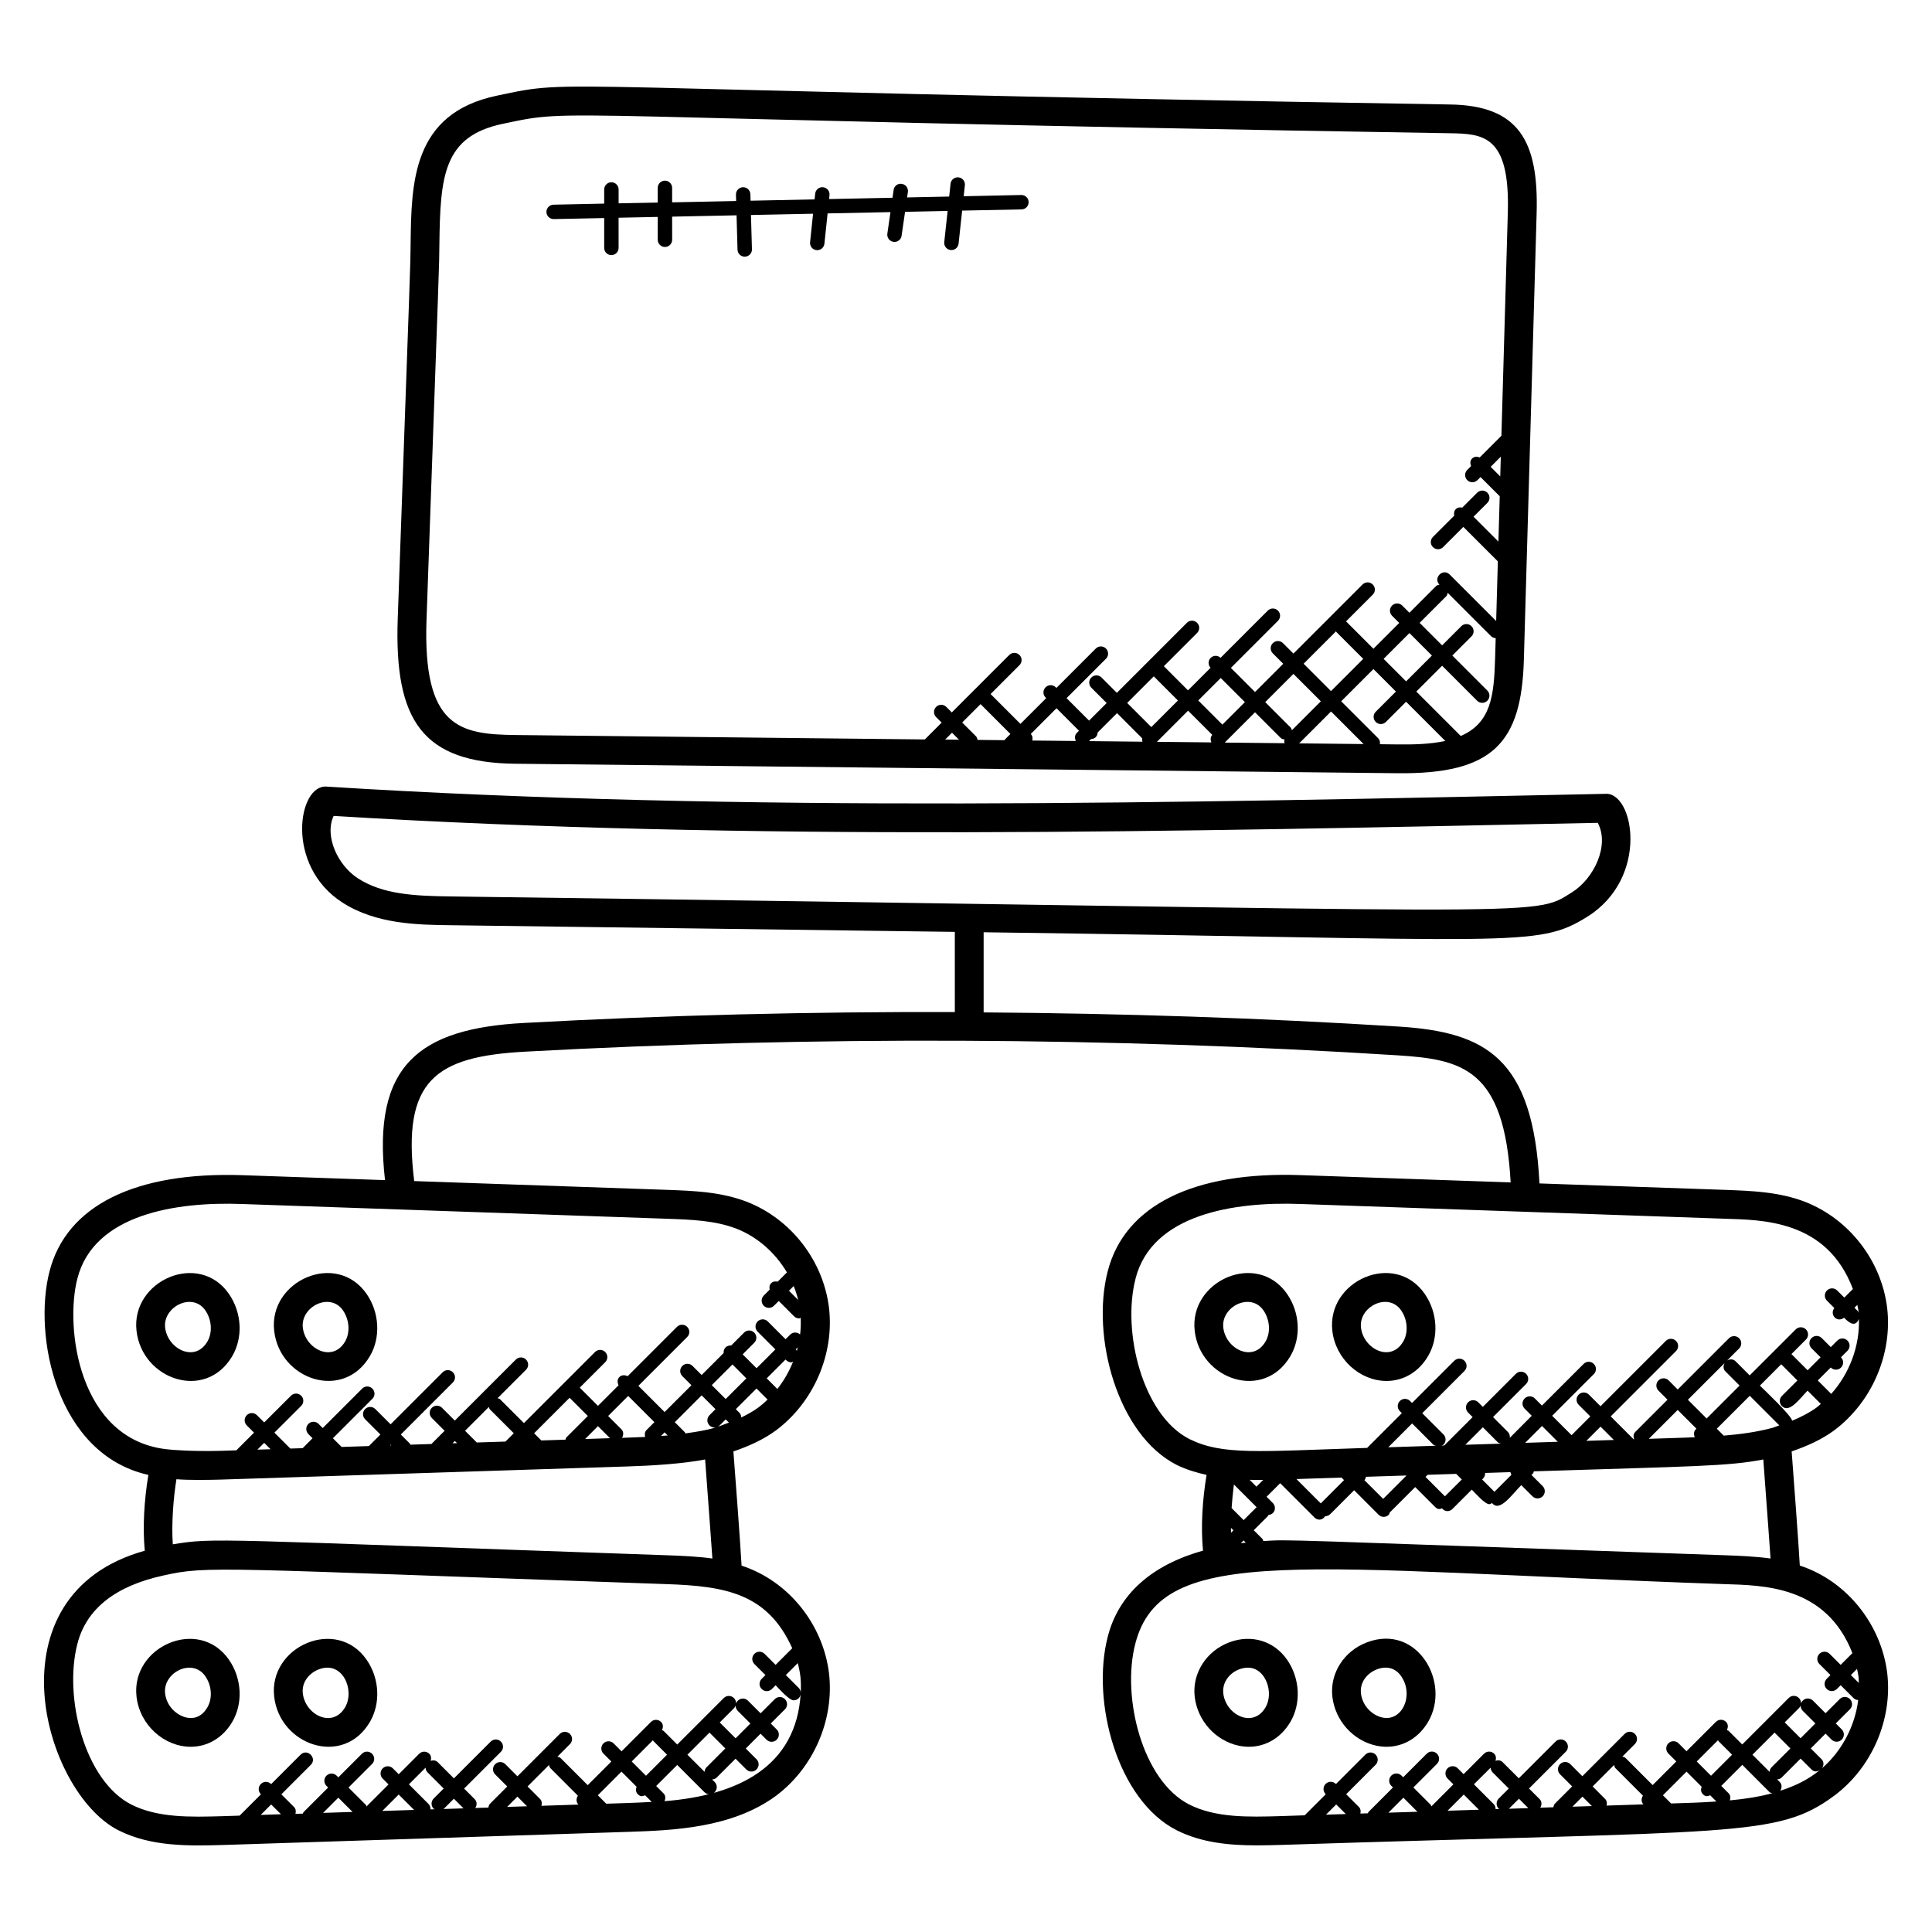 <?xml version="1.0" encoding="UTF-8"?>
<!-- Uploaded to: ICON Repo, www.svgrepo.com, Generator: ICON Repo Mixer Tools -->
<svg fill="#000000" width="800px" height="800px" version="1.1" viewBox="144 144 512 512" xmlns="http://www.w3.org/2000/svg">
 <g>
  <path d="m280.63 346.4 233.57 2.512c25.535 0.312 33-8.09 33.641-30.082l3.383-118.3c0.559-19.336-4.848-28.57-22.961-28.84-247.66-4.059-230.22-7.074-252.7-2.312-22.328 4.727-22.551 23.07-22.746 39.258-0.082 7.039 0.113-0.191-3.414 99.328-0.957 27.168 6.68 38.168 31.227 38.441zm123.23-15.801 7.91 7.91-1.465 1.465c-0.055 0.055-0.031 0.129-0.078 0.184l-7.176-0.078c-0.078-0.328-0.129-0.672-0.383-0.93l-3.68-3.68zm45.902-7.359 6.398 6.398-7.047 7.047-6.398-6.398zm17.746 0.438 6.398 6.391-5.961 5.961-6.398-6.398zm30.566-12.383c0.047 0.055 0.023 0.137 0.078 0.191l7.121 7.121-8.543 8.543-7.258-7.258zm-4.039 18.559-7.68 7.68c-0.09-0.238-0.098-0.504-0.289-0.695l-6.769-6.769 7.473-7.481zm2.703 2.695 8.633 8.633-17.082-0.184zm-13.367 6.992c0.289 0.289 0.672 0.375 1.047 0.434-0.098 0.344-0.098 0.641 0 0.984l-15.848-0.168 8.023-8.023zm-18.105-0.797c-0.527 0.574-0.527 1.328-0.23 2l-14.441-0.152 8.258-8.258zm-18.566 0.926c-0.062 0.312-0.031 0.582 0.07 0.887l-14.168-0.152 0.535-0.535c0.441-0.031 0.895-0.168 1.238-0.512s0.48-0.785 0.512-1.238l5.137-5.137zm-17.344-1.422c-0.586 0.586-0.574 1.414-0.246 2.121l-11.535-0.121c0.129-0.609 0.078-1.25-0.406-1.727l-0.008-0.008 6.824-6.824 5.961 5.961zm-31.211 1.781-3.672-0.039 1.816-1.816zm116.13 1.25-4.586-0.055c0.078-0.574-0.023-1.145-0.457-1.582l-9.801-9.793 8.543-8.543 5.961 5.961-5.352 5.352c-0.75 0.75-0.75 1.953 0 2.703s1.953 0.75 2.695 0l5.352-5.352 10.391 10.391c-4.004 0.863-8.5 0.973-12.746 0.918zm-3.602-22.672 6.84-6.84 5.961 5.961-6.84 6.84zm20.406 20.449c-0.023-0.023-0.008-0.062-0.031-0.078l-11.711-11.711 6.84-6.84 9.273 9.273c0.75 0.75 1.953 0.75 2.703 0s0.75-1.953 0-2.703l-9.273-9.273 5.078-5.082c0.75-0.75 0.75-1.953 0-2.695-0.75-0.75-1.953-0.75-2.703 0l-5.078 5.078-5.961-5.961 7.062-7.062c0.246-0.246 0.289-0.582 0.375-0.895l11.512 11.512c0.336 0.336 0.77 0.465 1.207 0.504l-0.16 5.481c-0.293 9.945-1.141 17.004-9.133 20.453zm10.504-68.797-2.543-2.543 2.688-2.688zm-284.55 37.961c3.57-100.95 3.32-92.129 3.41-99.504 0.223-18.152 1.098-28.578 16.695-31.879 20.938-4.426 4.574-1.559 251 2.473 8.816 0.145 16.047 0.414 15.449 20.984l-1.695 59.184-5.746 5.746c-0.688-0.273-1.457-0.273-2.016 0.281-0.559 0.559-0.559 1.328-0.281 2.016l-1.016 1.016c-0.75 0.75-0.75 1.953 0 2.703s1.953 0.75 2.703 0l0.816-0.816 5.09 5.09-0.344 12.016-6.594-6.594 3.664-3.664c0.75-0.75 0.75-1.953 0-2.703s-1.953-0.75-2.703 0l-3.953 3.953c-0.609-0.129-1.238-0.062-1.711 0.414-0.473 0.473-0.535 1.098-0.414 1.711l-5.648 5.648c-0.75 0.75-0.75 1.953 0 2.695 0.75 0.75 1.953 0.75 2.703 0l5.359-5.359 9.145 9.137-0.449 15.801-12.32-12.32c-1.777-1.777-4.473 0.902-2.703 2.695-0.312 0.082-0.648 0.121-0.895 0.375l-7.062 7.062-1.902-1.902c-0.75-0.75-1.953-0.75-2.703 0s-0.75 1.953 0 2.703l1.902 1.902-6.84 6.84-7.121-7.121c-0.055-0.055-0.137-0.039-0.191-0.078l7.129-7.129c0.75-0.75 0.75-1.953 0-2.703s-1.953-0.75-2.703 0l-18.312 18.312-2.762-2.762c-0.75-0.75-1.953-0.75-2.703 0s-0.75 1.953 0 2.703l2.762 2.762-7.473 7.481-6.398-6.391 12.473-12.473c0.75-0.75 0.75-1.953 0-2.703s-1.953-0.75-2.703 0l-12.496 12.496c-0.75-0.688-1.902-0.695-2.633 0.031-0.727 0.727-0.719 1.879-0.031 2.625l-5.977 5.977-6.398-6.398 8.809-8.809c0.75-0.75 0.75-1.953 0-2.695-0.75-0.75-1.953-0.75-2.703 0l-18.559 18.559-4.062-4.062c-0.75-0.75-1.953-0.75-2.703 0s-0.75 1.953 0 2.703l4.062 4.062-4.664 4.664-5.961-5.961 10.441-10.441c0.75-0.75 0.75-1.953 0-2.703s-1.953-0.75-2.695 0l-10.441 10.441-0.168-0.168c-0.75-0.75-1.953-0.75-2.703 0s-0.75 1.953 0 2.703l0.168 0.168-6.824 6.824-7.91-7.91 7.648-7.648c0.75-0.75 0.75-1.953 0-2.703s-1.953-0.75-2.703 0l-15.223 15.223-1.465-1.465c-0.75-0.75-1.953-0.75-2.695 0-0.75 0.75-0.75 1.953 0 2.703l1.465 1.465-4.457 4.457-108.43-1.168c-14.75-0.184-24.645-1.879-23.629-30.57z"/>
  <path d="m630.04 523.09c9.992-7.449 15.52-20.199 14.074-32.512-1.527-12.473-10.031-23.473-21.688-28.055-6.871-2.672-14.129-2.93-21.199-3.191l-49.25-1.711c-1.68-33.184-14.121-40.113-37.312-41.57-36.488-2.289-73.227-3.488-109.99-3.754v-21.238c141.5 1.871 146.55 4.215 159.87-4.047 16.734-10.367 12.434-33.352 4.793-32.633-113.87 2.383-228.05 5.031-338.7-1.914-7.633-0.777-11.273 20.895 4.16 30.754 8.938 5.727 19.961 5.871 28.809 5.977l133.43 1.762 0.004 21.254c-38.176-0.129-76.352 0.816-114.27 2.887-27.641 1.496-40.242 11.152-36.738 41.648l-37.617-1.305c-28.559-0.992-46.832 8.047-51.297 25.496-4.375 16.879 1.711 48.449 26.199 53.93-1.113 6.754-1.543 13.742-0.953 20.09-41.723 11.602-26.922 63.992-6.977 74.09 8.703 4.398 18.711 4.144 27.77 3.894l107.39-3.481c11.535-0.391 27.336-0.91 39.055-9.52 0-0.008 0.008-0.016 0.016-0.016 9.992-7.441 15.52-20.199 14.074-32.512-1.551-12.719-10.488-24.344-23.168-28.504-0.352-6.418-1.695-24.105-2.168-30.258 4.223-1.441 8.023-3.191 11.238-5.551 0.008-0.008 0.016-0.016 0.023-0.016 9.992-7.449 15.52-20.199 14.074-32.512-1.52-12.473-10.031-23.473-21.688-28.055-6.871-2.672-14.129-2.93-21.199-3.191l-67.039-2.328c-3.312-26.785 5.68-33.008 29.426-34.297 76.664-4.176 154.39-3.856 231 0.961 17.273 1.09 28.488 3.414 30.145 33.688l-55.488-1.922c-28.57-1.039-46.832 8.047-51.297 25.496-4.449 17.184 2.551 43.328 18.305 51.305 2.473 1.215 5.152 2.023 7.894 2.633-1.113 6.746-1.543 13.746-0.945 20.082-13.656 3.801-22.398 11.609-25.242 22.809-4.449 17.184 2.551 43.328 18.266 51.281 6.688 3.375 14.152 4.008 21.273 4.008 2.215 0 4.391-0.062 6.504-0.121 120.83-3.914 131.25-1.848 146.43-13 0.008-0.008 0.016-0.016 0.023-0.016 9.992-7.441 15.52-20.199 14.074-32.512-1.551-12.648-10.441-24.336-23.168-28.504-0.359-6.449-1.688-24.055-2.16-30.25 4.223-1.441 8.023-3.191 11.238-5.551-0.012 0.008 0.004 0 0.008 0zm-391.14-146.29c-5.312-3.398-9-11.129-6.488-16.574 110.41 6.785 224.04 4.144 335.01 1.832 3.184 5.914-0.93 14.754-6.914 18.473-10.863 6.727-1.566 4.938-296.81 1.039-10.027-0.121-18.219-0.555-24.797-4.769zm-36.75 159.32 108.38-3.504c6.113-0.191 14.336-0.68 20.336-1.84 0.879 11.512 1.922 26.25 1.922 26.25-3.543-0.527-8.52-0.75-12-0.863-121.16-4.215-119.78-4.719-130.99-2.902-0.391-5.414 0.168-12.418 0.961-17.25 3.32 0.27 8.074 0.195 11.395 0.109zm10.062-7.953 1.801-1.801 1.695 1.695zm35.145-1.137 0.176-0.176 0.168 0.168zm26.199-10.176c0.09 0.215 0.09 0.465 0.266 0.641l6.336 6.328-2.207 2.207-7.594 0.246-3.113-3.106zm21.395-2.426 4.824 4.824-5.68 5.68c-0.16 0.16-0.152 0.398-0.246 0.594l-6.398 0.207-1.902-1.902zm15.527-0.488 6.945 6.945-2.082 2.082c-0.504 0.504-0.543 1.191-0.359 1.84-1.574 0.07-3.144 0.137-4.695 0.184l-1.441 0.047c0.434-0.734 0.449-1.648-0.176-2.273l-3.512-3.512zm27.633-8.344 3.68 3.68-5.481 5.481-3.68-3.68zm-4.496 11.852-1.594 1.594c-0.75 0.75-0.75 1.953 0 2.703s1.953 0.75 2.703 0l1.594-1.594 0.848 0.848c-3.152 1.191-4.289 1.863-11.551 2.871-0.07-0.105-0.047-0.238-0.137-0.328l-2.648-2.648 7.113-7.113zm-12.664 6.965c-0.594 0.055-1.191 0.082-1.785 0.129l0.953-0.953zm-15.297 0.723-6.594 0.215 3.406-3.406zm-40.535 1.312-1.199 0.039 0.617-0.617zm-52.027 98.52 2.769-2.769 2.602 2.594zm43.684-12.512c0.031 0.434 0.168 0.879 0.504 1.215l4.305 4.305-2.656 2.656c-0.75 0.75-0.75 1.953 0 2.695 0.09 0.09 0.238 0.07 0.344 0.137l-1.191 0.039c0.023-0.52-0.121-1.047-0.52-1.434l-5.199-5.199zm7.512 8.223 2.551 2.551-5.375 0.176c0.055-0.039 0.121-0.023 0.168-0.07zm-10.547 2.969-8.434 0.273 4.352-4.352zm-24.117 0.785 4.031-4.031 3.777 3.777zm59.871-12.695c0.09 0.289 0.113 0.594 0.344 0.824l7.305 7.312c-0.48 0.742-0.504 1.703 0.145 2.352 0.008 0.008 0.023 0 0.023 0.008l-9.832 0.32c0.176-0.641 0.137-1.32-0.367-1.816l-3.305-3.312zm-5.824 10.941-5.273 0.168 2.727-2.727zm26.617-0.863-5.625 0.184-2.231-2.231 6.266-6.266 4 4c-0.246 0.672-0.238 1.418 0.305 1.961 0.777 0.777 1.273 0.559 1.961 0.305l1.754 1.754c-2.094 0.125-4.231 0.223-6.43 0.293zm6.773-16.656c0.055 0.078 0.031 0.168 0.098 0.238l3.617 3.617-5.578 5.578-3.785-3.785zm39.145-12.551c-0.016-0.465-0.176-0.922-0.527-1.281l-3.426-3.426 3.16-3.16c0.32 1.176 0.559 2.367 0.703 3.574 0.156 1.414 0.156 2.852 0.09 4.293zm-2.254-11.809-4.406 4.406-2.922-2.922c-0.75-0.75-1.953-0.75-2.703 0s-0.75 1.953 0 2.703l2.93 2.922-1 1c-0.75 0.75-0.75 1.953 0 2.695 0.75 0.75 1.953 0.75 2.703 0l0.992-0.992c0.895 0.895 3.574 3.984 4.777 3.984 0.922 0 1.793-0.633 1.863-1.801-1.137 19.359-16.527 26.992-36.09 28.535 0.312-0.703 0.32-1.504-0.258-2.078l-1.945-1.945 5.578-5.578 7.215 7.215c0.375 0.375 0.863 0.559 1.352 0.559 0.488 0 0.977-0.184 1.352-0.559 0.75-0.75 0.75-1.953 0-2.703l-0.672-0.672c0.441-0.031 0.879-0.168 1.215-0.504l5-4.992 2.848 2.848c0.75 0.75 1.953 0.75 2.703 0s0.75-1.953 0-2.703l-2.848-2.848 3.922-3.922 1.582 1.582c0.75 0.75 1.953 0.75 2.703 0s0.75-1.953 0-2.703l-1.582-1.582 3.754-3.754c0.75-0.75 0.75-1.953 0-2.703s-1.953-0.75-2.695 0l-3.754 3.754-3.344-3.344c-0.75-0.75-1.953-0.75-2.703 0s-0.75 1.953 0 2.703l3.344 3.344-3.922 3.922-4.199-4.199 3.762-3.762c0.75-0.75 0.75-1.953 0-2.703s-1.953-0.75-2.703 0l-12.32 12.32-3.617-3.617c-0.121-0.121-0.305-0.105-0.449-0.191 0.367-0.719 0.383-1.574-0.215-2.176-0.75-0.75-1.953-0.75-2.703 0l-7.777 7.777-2.098-2.098c-0.75-0.75-1.953-0.75-2.703 0s-0.75 1.953 0 2.703l2.098 2.098-6.266 6.266-7.207-7.207c-0.23-0.23-0.535-0.25-0.824-0.344l3.32-3.32c0.75-0.75 0.75-1.953 0-2.703s-1.953-0.75-2.695 0l-11.215 11.223-3.207-3.207c-0.75-0.75-1.953-0.75-2.703 0s-0.75 1.953 0 2.703l3.207 3.207-4.582 4.586c-0.273 0.273-0.344 0.641-0.414 1l-3.473 0.113c0.473-0.742 0.496-1.695-0.152-2.336l-2.809-2.809 9.746-9.746c0.75-0.75 0.75-1.953 0-2.703s-1.953-0.75-2.703 0l-9.746 9.746-4.305-4.305c-0.512-0.52-1.215-0.543-1.863-0.344 0.199-0.648 0.168-1.344-0.344-1.863-0.75-0.75-1.953-0.75-2.703 0l-5.406 5.414-1.551-1.551c-0.75-0.75-1.953-0.75-2.703 0s-0.75 1.953 0 2.703l1.551 1.551-5.84 5.84c-0.078-0.129-0.055-0.297-0.168-0.414l-4.602-4.602 6.25-6.25c0.75-0.75 0.75-1.953 0-2.703s-1.953-0.75-2.695 0l-6.25 6.25-0.441-0.441c-0.75-0.75-1.953-0.75-2.703 0s-0.75 1.953 0 2.703l0.441 0.441-6.519 6.519c-0.105 0.105-0.082 0.266-0.16 0.391l-1.984 0.062c0.168-0.633 0.129-1.312-0.367-1.809l-3.367-3.367 7.801-7.801c1.777-1.77-0.91-4.488-2.703-2.703l-7.801 7.801-0.031-0.031c-0.75-0.75-1.953-0.75-2.703 0s-0.75 1.953 0 2.703l0.031 0.031-5.648 5.648-4.586 0.145c-8.383 0.238-17.07 0.48-24.098-3.07-12.41-6.293-17.984-28.43-14.32-42.582 2.359-9.25 10.031-15.359 22.824-18.137 11.91-2.664 13.574-1.871 133.21 2.289 15.805 0.52 26.879 2.488 33.414 16.992zm-21.93 22.359 4.199 4.199-4.992 4.992c-0.336 0.336-0.473 0.777-0.504 1.215l-4.551-4.551zm8.426-83.512c-0.016-0.465-0.176-0.93-0.535-1.289l-0.91-0.91 5.481-5.481 2.938 2.938c-0.754 0.727-1.535 1.418-2.375 2.047-1.383 1.023-2.957 1.887-4.598 2.695zm9.559-7.555-2.816-2.816 4.984-4.984 0.184 0.184c0.375 0.375 0.863 0.559 1.352 0.559 0.168 0 0.305-0.152 0.465-0.191-1.039 2.602-2.438 5.059-4.168 7.25zm5.051-10.32-0.184-0.184 0.512-0.512c-0.078 0.32-0.129 0.648-0.223 0.961-0.051-0.078-0.027-0.191-0.105-0.266zm0.469-13.27-2.441-2.441 1.25-1.25c0.488 1.195 0.879 2.434 1.191 3.691zm-16.305-18.867c5.543 2.176 10.258 6.391 13.32 11.566l-2.449 2.449c-0.609-0.129-1.246-0.07-1.719 0.406-0.473 0.473-0.535 1.105-0.406 1.719l-1.559 1.559c-0.75 0.75-0.75 1.953 0 2.703s1.953 0.75 2.703 0l1.266-1.266 4.062 4.062c0.375 0.375 0.863 0.559 1.352 0.559 0.145 0 0.25-0.129 0.398-0.16 0.07 1.473 0.023 2.945-0.152 4.418-0.75-0.688-1.902-0.695-2.625 0.031l-1.23 1.223-4.703-4.703c-0.75-0.75-1.953-0.75-2.703 0s-0.75 1.953 0 2.703l4.703 4.703-4.984 4.984-3.68-3.68 3.062-3.062c0.75-0.75 0.75-1.953 0-2.695-0.75-0.75-1.953-0.75-2.695 0l-3.418 3.418c-0.535-0.039-1.078 0.09-1.488 0.504-0.414 0.414-0.543 0.945-0.504 1.488l-5.832 5.832-2.414-2.414c-0.75-0.75-1.953-0.75-2.703 0s-0.75 1.953 0 2.703l2.414 2.414-7.113 7.106-6.945-6.945 12.93-12.93c0.75-0.75 0.75-1.953 0-2.703s-1.953-0.75-2.703 0l-13.082 13.082c-0.719-0.367-1.574-0.383-2.176 0.215-0.602 0.594-0.586 1.457-0.215 2.176l-5.465 5.465-4.824-4.824 6.742-6.742c0.75-0.75 0.75-1.953 0-2.703s-1.953-0.75-2.703 0l-18.84 18.84-6.336-6.336c-0.176-0.176-0.426-0.168-0.641-0.266l7.535-7.535c0.75-0.75 0.75-1.953 0-2.703s-1.953-0.75-2.695 0l-16.176 16.176-3.391-3.391c-0.75-0.75-1.953-0.75-2.703 0s-0.75 1.953 0 2.703l3.391 3.391-3.496 3.496-5.574 0.184c-0.062-0.082-0.039-0.199-0.113-0.266l-2.426-2.426 13.801-13.801c0.75-0.75 0.75-1.953 0-2.703s-1.953-0.75-2.703 0l-13.801 13.801-4.047-4.047c-0.75-0.75-1.953-0.75-2.703 0s-0.75 1.953 0 2.703l4.047 4.047-3.055 3.055-7.258 0.238c-0.016-0.016-0.008-0.039-0.023-0.055l-2.25-2.25 10.457-10.457c0.75-0.75 0.75-1.953 0-2.703s-1.953-0.75-2.703 0l-10.457 10.457-1.098-1.105c-0.75-0.75-1.953-0.75-2.695 0-0.75 0.75-0.75 1.953 0 2.703l1.098 1.098-2.621 2.633-3.297 0.105c-0.016-0.016-0.008-0.039-0.023-0.055l-4.168-4.164 7.098-7.09c0.75-0.75 0.75-1.953 0-2.703s-1.953-0.75-2.703 0l-7.098 7.09-1.922-1.922c-0.75-0.75-1.953-0.75-2.695 0-0.75 0.75-0.75 1.953 0 2.703l1.922 1.922-4.688 4.688-3.695 0.121-0.977 0.023c-6.527 0.152-12.336-0.215-13.816-0.434-23.367-2.648-26.992-32.297-23.641-45.227 4.367-17.07 26.152-20.41 43.641-19.762 17.656 0.609 96.512 3.344 112.42 3.902 6.688 0.23 13 0.461 18.66 2.66zm297.31 21.852c0.016 0.152 0.008 0.305 0.023 0.457-0.082-0.152-0.062-0.336-0.191-0.465l-0.91-0.91 0.754-0.75c0.105 0.555 0.258 1.105 0.324 1.668zm-191.6-8.656c4.367-17.07 26.152-20.41 43.641-19.762l112.43 3.902c9.551 0.344 27.082 0.078 34.031 18.633l-2.273 2.273-1.895-1.887c-0.75-0.75-1.953-0.75-2.703 0s-0.75 1.953 0 2.703l1.953 1.953c-1.328 1.734 0.695 4 2.574 2.566 1.488 1.488 2.984 2.543 3.938 0.336 0.246 7.144-2.504 14.457-7.336 19.848l-3.559-3.559 3.434-3.434 0.016 0.016c0.375 0.375 0.863 0.559 1.352 0.559 0.488 0 0.977-0.184 1.352-0.559 0.75-0.75 0.75-1.953 0-2.703l-0.016-0.016 1.727-1.727c0.75-0.75 0.75-1.953 0-2.703s-1.953-0.75-2.695 0l-1.727 1.727-2.398-2.398c-0.75-0.75-1.953-0.75-2.703 0s-0.75 1.953 0 2.703l2.398 2.398-3.434 3.434-4.289-4.289 3.84-3.84c0.75-0.75 0.75-1.953 0-2.703s-1.953-0.75-2.703 0l-12.199 12.191-3.762-3.762c-0.609-0.609-1.488-0.586-2.207-0.207l3.168-3.168c0.75-0.75 0.75-1.953 0-2.703s-1.953-0.75-2.695 0l-13.578 13.578-2.398-2.406c-0.75-0.75-1.953-0.75-2.703 0s-0.75 1.953 0 2.703l2.398 2.406-8.535 8.535c-0.543 0.535-0.551 1.273-0.312 1.945l-0.145 0.008-6.062-6.062 17.305-17.305c0.75-0.75 0.75-1.953 0-2.695-0.75-0.75-1.953-0.75-2.703 0l-17.305 17.305-3.082-3.082c-0.75-0.75-1.953-0.75-2.703 0s-0.75 1.953 0 2.703l3.082 3.082-4.969 4.969-5.144-5.144 11.039-11.039c0.75-0.75 0.75-1.953 0-2.703s-1.953-0.75-2.703 0l-11.039 11.039-1.887-1.887c-0.75-0.75-1.953-0.75-2.703 0s-0.75 1.953 0 2.703l1.887 1.887-5.812 5.836c0.055-0.551-0.07-1.098-0.488-1.52l-3.961-3.969 8.762-8.762c0.75-0.75 0.75-1.953 0-2.703s-1.953-0.75-2.703 0l-8.762 8.762-1.207-1.207c-0.75-0.75-1.953-0.75-2.703 0s-0.75 1.953 0 2.703l1.207 1.207-7.519 7.519-0.801 0.023c0.199-0.09 0.426-0.082 0.586-0.246 0.75-0.75 0.75-1.953 0-2.703l-5.617-5.625 11.184-11.184c0.75-0.75 0.75-1.953 0-2.703s-1.953-0.75-2.703 0l-11.184 11.184-0.527-0.527c-0.75-0.75-1.953-0.75-2.703 0s-0.75 1.953 0 2.703l0.527 0.527-9.199 9.199c-28.992 0.938-38.273 1.992-47.074-2.328-12.395-6.269-17.965-28.398-14.293-42.551zm166.36 47.945c0.816 10.703 1.922 26.25 1.922 26.25-3.559-0.527-8.488-0.75-11.992-0.863-121.39-4.223-114.79-4.207-122.43-3.769-0.09-0.184-0.078-0.406-0.23-0.559l-2.305-2.305 3.769-3.769c0.078-0.078 0.055-0.191 0.113-0.273 1.816-0.191 2.191-2.152 1.16-3.184l-1.641-1.641 3.602-3.602 9.082 9.082c0.742 0.742 2.016 0.91 2.84-0.336h0.008c0.488 0 0.977-0.184 1.352-0.559l6.32-6.32 6.488 6.496c0.75 0.75 1.953 0.75 2.703 0 0.168-0.168 0.152-0.398 0.246-0.594l6.746-6.746 5.297 5.297c0.727 0.727 1.16 0.543 1.816 0.367 0.832 0.984 2.047 0.863 2.754 0.145l5.129-5.129c0.902 0.902 3.449 3.856 4.641 3.856 0.266 0 0.488-0.191 0.734-0.305 2 2.582 5.305-2.305 7.742-4.742l2.961 2.961c0.75 0.75 1.953 0.75 2.703 0s0.75-1.953 0-2.695l-2.961-2.961 0.375-0.375c0.16-0.16 0.152-0.391 0.246-0.586 42.262-1.352 51.461-1.32 60.805-3.141zm-17.895-7.984c-0.582 0.582-0.574 1.391-0.25 2.098-5.863 0.215 5.016-0.145-12.199 0.414l7.656-7.656 4.969 4.969zm-53.355 16.551-3.266-3.266 0.273-0.273c0.406-0.406 0.551-0.93 0.512-1.457l6.711-0.215c0.062 0.246 0.129 0.48 0.281 0.688zm-13.121 1.199-5.144-5.144 0.559-0.559 7.566-0.246 1.488 1.488zm-16.367 0.68-4.969-4.969 0.047-0.047c0.23-0.23 0.258-0.543 0.352-0.84l10.641-0.344c0.008 0.031 0.031 0.062 0.039 0.09zm-16.535 1.191-6.449-6.449 11.945-0.391 0.672 0.672zm-23.016-5.008 6.008 6.008-3.434 3.434-3.191-3.191c0.145-1.91 0.312-3.824 0.52-5.488 0.023-0.258 0.062-0.512 0.098-0.762zm4.16-1.238c0.398 0.008 0.793 0.031 1.184 0.031 0.816 0.008 1.609 0 2.418-0.008l-1.793 1.793zm89.238-10.328 3.762-3.762 3.527 3.527zm-16.215 0.527 4.465-4.465 4.184 4.184zm-15.848 0.512 4.633-4.633 3.961 3.969c0.246 0.246 0.574 0.273 0.879 0.367zm-20.434 0.664 6.32-6.32 5.617 5.625c0.191 0.191 0.457 0.199 0.703 0.289zm-41.68 21.359 0.648 0.648-0.648 0.641v-1.289zm2.617 4.066 0.727-0.727 0.574 0.574c-0.438 0.047-0.871 0.102-1.301 0.152zm140.91-30.586c-4.129 1.121-8.52 1.711-12.938 2.078l-1.84-1.84 8.727-8.719 7.84 7.84c-0.621 0.191-1.141 0.457-1.789 0.641zm-17.473-2.465-4.969-4.969 9.727-9.727c-0.391 0.727-0.406 1.594 0.207 2.207l3.762 3.762zm-100.88 104.99 2.711-2.711 2.543 2.543zm43.633-12.449c0.031 0.434 0.168 0.879 0.504 1.215l4.305 4.305-2.656 2.656c-0.75 0.75-0.75 1.953 0 2.695 0.062 0.062 0.145 0.039 0.207 0.082l-1.039 0.031c0.008-0.496-0.168-1-0.551-1.383l-5.199-5.199zm7.504 8.223 2.488 2.488-5.16 0.168h0.008zm-10.605 2.914-8.312 0.266 4.289-4.289zm-23.992 0.781 3.969-3.969 3.727 3.727zm59.809-12.637c0.09 0.289 0.113 0.594 0.344 0.824l7.305 7.312c-0.473 0.727-0.488 1.656 0.121 2.305l-9.754 0.32c0.145-0.625 0.098-1.273-0.391-1.762l-3.305-3.312zm-5.883 10.887-5.16 0.168 2.664-2.664zm20.992-0.688-2.168-2.168 6.266-6.266 4 4c-0.246 0.672-0.238 1.418 0.305 1.961 0.777 0.777 1.273 0.559 1.961 0.305l1.648 1.648c-4.402 0.297-7.633 0.383-12.012 0.52zm12.449-16.777c0.055 0.078 0.031 0.168 0.098 0.238l3.617 3.617-5.578 5.578-3.785-3.785zm14.969-2 4.199 4.199-5 4.992c-0.336 0.336-0.473 0.777-0.504 1.215l-4.551-4.551zm-1.336 15.762c0.207 0.207 0.48 0.215 0.742 0.305-3.519 0.945-7.289 1.52-11.25 1.895 0.207-0.656 0.191-1.367-0.336-1.895l-1.945-1.945 5.578-5.578zm2.84-0.352c0.48-0.742 0.504-1.695-0.145-2.344l-0.672-0.672c0.434-0.031 0.879-0.168 1.215-0.504l5-5 2.856 2.848c0.777 0.777 1.504 0.625 2.273 0.176-3.199 2.606-6.559 4.215-10.527 5.496zm20.746-30.258c0.07 0.559 0.047 1.129 0.078 1.695l-2.106-2.106 1.633-1.633c0.137 0.684 0.312 1.355 0.395 2.043zm-1.625-6.215-3.106 3.106-2.93-2.922c-0.75-0.75-1.953-0.75-2.703 0s-0.75 1.953 0 2.703l2.93 2.922-0.992 0.992c-0.75 0.75-0.75 1.953 0 2.695 0.375 0.375 0.863 0.559 1.352 0.559 0.488 0 0.977-0.184 1.352-0.559l0.992-0.992 3.426 3.426c0.336 0.336 0.777 0.473 1.223 0.504-0.855 6.894-4.336 13.535-9.594 18.074 0.52-0.742 0.543-1.742-0.121-2.406l-2.856-2.848 3.922-3.922 1.582 1.582c0.75 0.75 1.953 0.75 2.703 0s0.75-1.953 0-2.703l-1.582-1.582 3.754-3.754c0.75-0.75 0.75-1.953 0-2.703s-1.953-0.75-2.703 0l-3.754 3.754-3.344-3.344c-0.75-0.75-1.953-0.75-2.703 0s-0.75 1.953 0 2.703l3.344 3.344-3.922 3.922-4.199-4.199 3.762-3.762c0.75-0.75 0.75-1.953 0-2.703s-1.953-0.75-2.703 0l-12.32 12.32-3.617-3.617c-0.129-0.121-0.305-0.105-0.457-0.191 0.367-0.719 0.383-1.574-0.215-2.176-0.75-0.75-1.953-0.75-2.703 0l-7.777 7.777-2.098-2.098c-0.75-0.75-1.953-0.75-2.703 0s-0.75 1.953 0 2.703l2.098 2.098-6.266 6.266-7.207-7.207c-0.23-0.23-0.535-0.25-0.824-0.344l3.32-3.32c0.75-0.75 0.75-1.953 0-2.703s-1.953-0.75-2.703 0l-11.215 11.223-3.199-3.207c-0.75-0.75-1.953-0.75-2.703 0s-0.75 1.953 0 2.703l3.199 3.207-4.586 4.586c-0.258 0.258-0.312 0.609-0.391 0.938l-3.473 0.113c0.434-0.734 0.457-1.648-0.176-2.273l-2.809-2.809 9.746-9.746c0.75-0.75 0.75-1.953 0-2.703s-1.953-0.75-2.703 0l-9.746 9.746-4.312-4.305c-0.512-0.52-1.215-0.543-1.863-0.344 0.199-0.648 0.168-1.344-0.344-1.863-0.75-0.75-1.953-0.75-2.703 0l-5.406 5.414-1.551-1.551c-0.75-0.75-1.953-0.75-2.703 0s-0.75 1.953 0 2.703l1.551 1.551-5.84 5.84c-0.078-0.129-0.055-0.297-0.168-0.414l-4.602-4.602 6.25-6.25c0.75-0.75 0.75-1.953 0-2.703s-1.953-0.75-2.703 0l-6.25 6.25-0.441-0.441c-0.75-0.75-1.953-0.75-2.703 0s-0.75 1.953 0 2.703l0.441 0.441-6.512 6.519c-0.09 0.09-0.07 0.23-0.137 0.328l-1.992 0.062c0.145-0.617 0.09-1.266-0.398-1.75l-3.367-3.367 7.801-7.801c0.75-0.75 0.75-1.953 0-2.703s-1.953-0.75-2.703 0l-7.801 7.801-0.031-0.031c-0.75-0.75-1.953-0.75-2.703 0s-0.75 1.953 0 2.703l0.031 0.031-5.586 5.586-6.481 0.215c-8.375 0.246-17.07 0.48-24.098-3.07-12.41-6.281-17.984-28.418-14.32-42.57 6.902-27.039 44.457-19.727 156.03-15.848 10.262 0.34 27.008 0.316 34.016 18.293zm-15.977-61.586c-0.008-1.238-7.656-8.434-8.535-9.312l5.656-5.656 4.289 4.289-4.106 4.098c-0.75 0.75-0.75 1.953 0 2.703 2.016 2.016 4.785-2.082 6.801-4.098l3.512 3.512c-0.359 0.297-0.688 0.641-1.07 0.918-1.914 1.402-4.141 2.539-6.547 3.547z"/>
  <path d="m485.95 503.41c2.902-4.914 2.566-11.535-0.832-16.465v-0.008c-8-11.578-26.047-3.535-24.512 9.762 1.465 12.895 18.25 18.727 25.344 6.711zm-17.766-7.574c-0.633-5.586 7.238-9.504 10.648-4.566 1.719 2.488 1.938 5.887 0.543 8.258-3.344 5.684-10.551 1.941-11.191-3.691z"/>
  <path d="m511.46 509.97c4.441 0 8.504-2.367 10.977-6.559 2.902-4.914 2.566-11.535-0.832-16.465v-0.008c-7.969-11.566-26.047-3.566-24.52 9.762 0.867 7.484 7.309 13.27 14.375 13.27zm3.863-18.699c1.719 2.488 1.938 5.887 0.543 8.258-3.336 5.68-10.543 1.938-11.191-3.695-0.641-5.586 7.238-9.504 10.648-4.562z"/>
  <path d="m469.79 579.23c-6.121 2.297-9.895 8.223-9.184 14.41 0.727 6.344 5.519 11.68 11.656 12.984 0.918 0.191 1.824 0.289 2.711 0.289 4.449 0 8.496-2.367 10.977-6.559 2.902-4.914 2.574-11.543-0.832-16.473-3.461-5.019-9.484-6.852-15.328-4.652zm9.586 17.25c-3.359 5.68-10.543 1.938-11.191-3.703-0.441-3.887 3.121-6.824 6.527-6.824 4.727 0 6.953 6.625 4.664 10.527z"/>
  <path d="m506.28 579.23c-6.121 2.297-9.895 8.223-9.191 14.41 0.727 6.344 5.527 11.68 11.664 12.984 0.918 0.191 1.816 0.289 2.711 0.289 4.441 0 8.496-2.367 10.977-6.559 6.195-10.492-2.902-26.141-16.16-21.125zm4.059 19.93c-2.512-0.535-5.266-2.902-5.672-6.391-0.359-3.176 1.895-5.504 4.289-6.398 2.473-0.918 4.824-0.398 6.367 1.84 3.481 5.047 0.262 12.102-4.984 10.949z"/>
  <path d="m204.7 486.94c-7.961-11.559-26.055-3.566-24.52 9.762 1.48 12.93 18.266 18.703 25.352 6.711 2.902-4.91 2.566-11.527-0.832-16.473zm-5.746 12.594c-3.352 5.688-10.543 1.922-11.191-3.695-0.633-5.535 7.246-9.527 10.656-4.566 1.719 2.5 1.93 5.894 0.535 8.262z"/>
  <path d="m241.18 486.94c-7.992-11.574-26.047-3.543-24.52 9.762 1.48 12.969 18.289 18.656 25.352 6.711 2.902-4.918 2.566-11.535-0.832-16.473zm-5.738 12.594c-3.344 5.672-10.551 1.938-11.191-3.695-0.633-5.586 7.238-9.504 10.648-4.566 1.711 2.5 1.938 5.894 0.543 8.262z"/>
  <path d="m180.18 593.64c0.863 7.527 7.336 13.273 14.375 13.273 4.441 0 8.496-2.367 10.977-6.559 2.91-4.914 2.574-11.543-0.832-16.473-7.984-11.562-26.051-3.562-24.52 9.758zm18.773 2.84c-1.672 2.832-3.922 3.031-5.527 2.688-2.512-0.535-5.266-2.902-5.672-6.391-0.633-5.566 7.231-9.52 10.656-4.559 1.727 2.492 1.945 5.879 0.543 8.262z"/>
  <path d="m216.66 593.64c1.465 12.887 18.25 18.734 25.352 6.719 2.902-4.93 2.574-11.543-0.832-16.473-7.953-11.543-26.051-3.598-24.52 9.754zm18.781 2.84c-3.352 5.656-10.535 1.969-11.191-3.703-0.359-3.176 1.895-5.504 4.289-6.398 6.289-2.356 9.578 5.551 6.902 10.102z"/>
  <path d="m290.72 202.06h0.039l13.359-0.273-0.004 7.906c0 1.055 0.855 1.91 1.91 1.91 1.055 0 1.91-0.855 1.91-1.91l-0.004-7.992 10.375-0.215v6.055c0 1.055 0.855 1.91 1.91 1.91 1.055 0 1.91-0.855 1.91-1.91l-0.004-6.129 17.07-0.352 0.258 9.105c0.031 1.039 0.879 1.855 1.91 1.855h0.055c1.055-0.031 1.887-0.91 1.855-1.961l-0.258-9.082 16.457-0.336-0.793 7.551c-0.113 1.055 0.648 1.992 1.703 2.098 0.07 0.008 0.137 0.008 0.199 0.008 0.961 0 1.793-0.734 1.895-1.711l0.848-8.031 16.656-0.344-0.824 5.719c-0.145 1.047 0.574 2.016 1.617 2.16 0.09 0.016 0.184 0.023 0.273 0.023 0.93 0 1.75-0.688 1.887-1.633l0.918-6.352 11.281-0.23-0.895 8.258c-0.113 1.055 0.641 1.992 1.695 2.106 0.07 0.008 0.137 0.008 0.207 0.008 0.961 0 1.785-0.727 1.895-1.703l0.945-8.754 15.746-0.32c1.055-0.023 1.895-0.895 1.871-1.945-0.023-1.047-0.871-1.871-1.91-1.871h-0.039l-15.258 0.328 0.312-2.902c0.113-1.055-0.641-1.992-1.695-2.106-1.047-0.09-1.992 0.641-2.098 1.695l-0.367 3.398-11.152 0.23 0.207-1.441c0.152-1.047-0.574-2.008-1.617-2.152-1.055-0.191-2.016 0.566-2.16 1.617l-0.297 2.062-16.801 0.344 0.105-1.031c0.113-1.055-0.648-1.992-1.695-2.098-1.062-0.129-1.992 0.656-2.098 1.703l-0.16 1.512-16.969 0.352-0.047-1.719c-0.031-1.039-0.879-1.855-1.91-1.855h-0.055c-1.055 0.031-1.887 0.91-1.855 1.961l0.047 1.695-16.961 0.352v-3.836c0-1.055-0.855-1.91-1.91-1.91-1.055 0-1.91 0.855-1.91 1.91v3.894l-10.363 0.203v-3.672c0-1.055-0.855-1.91-1.91-1.91-1.055 0-1.91 0.855-1.91 1.91v3.746l-13.438 0.285c-1.055 0.023-1.887 0.895-1.871 1.945 0.023 1.039 0.879 1.871 1.91 1.871z"/>
 </g>
</svg>